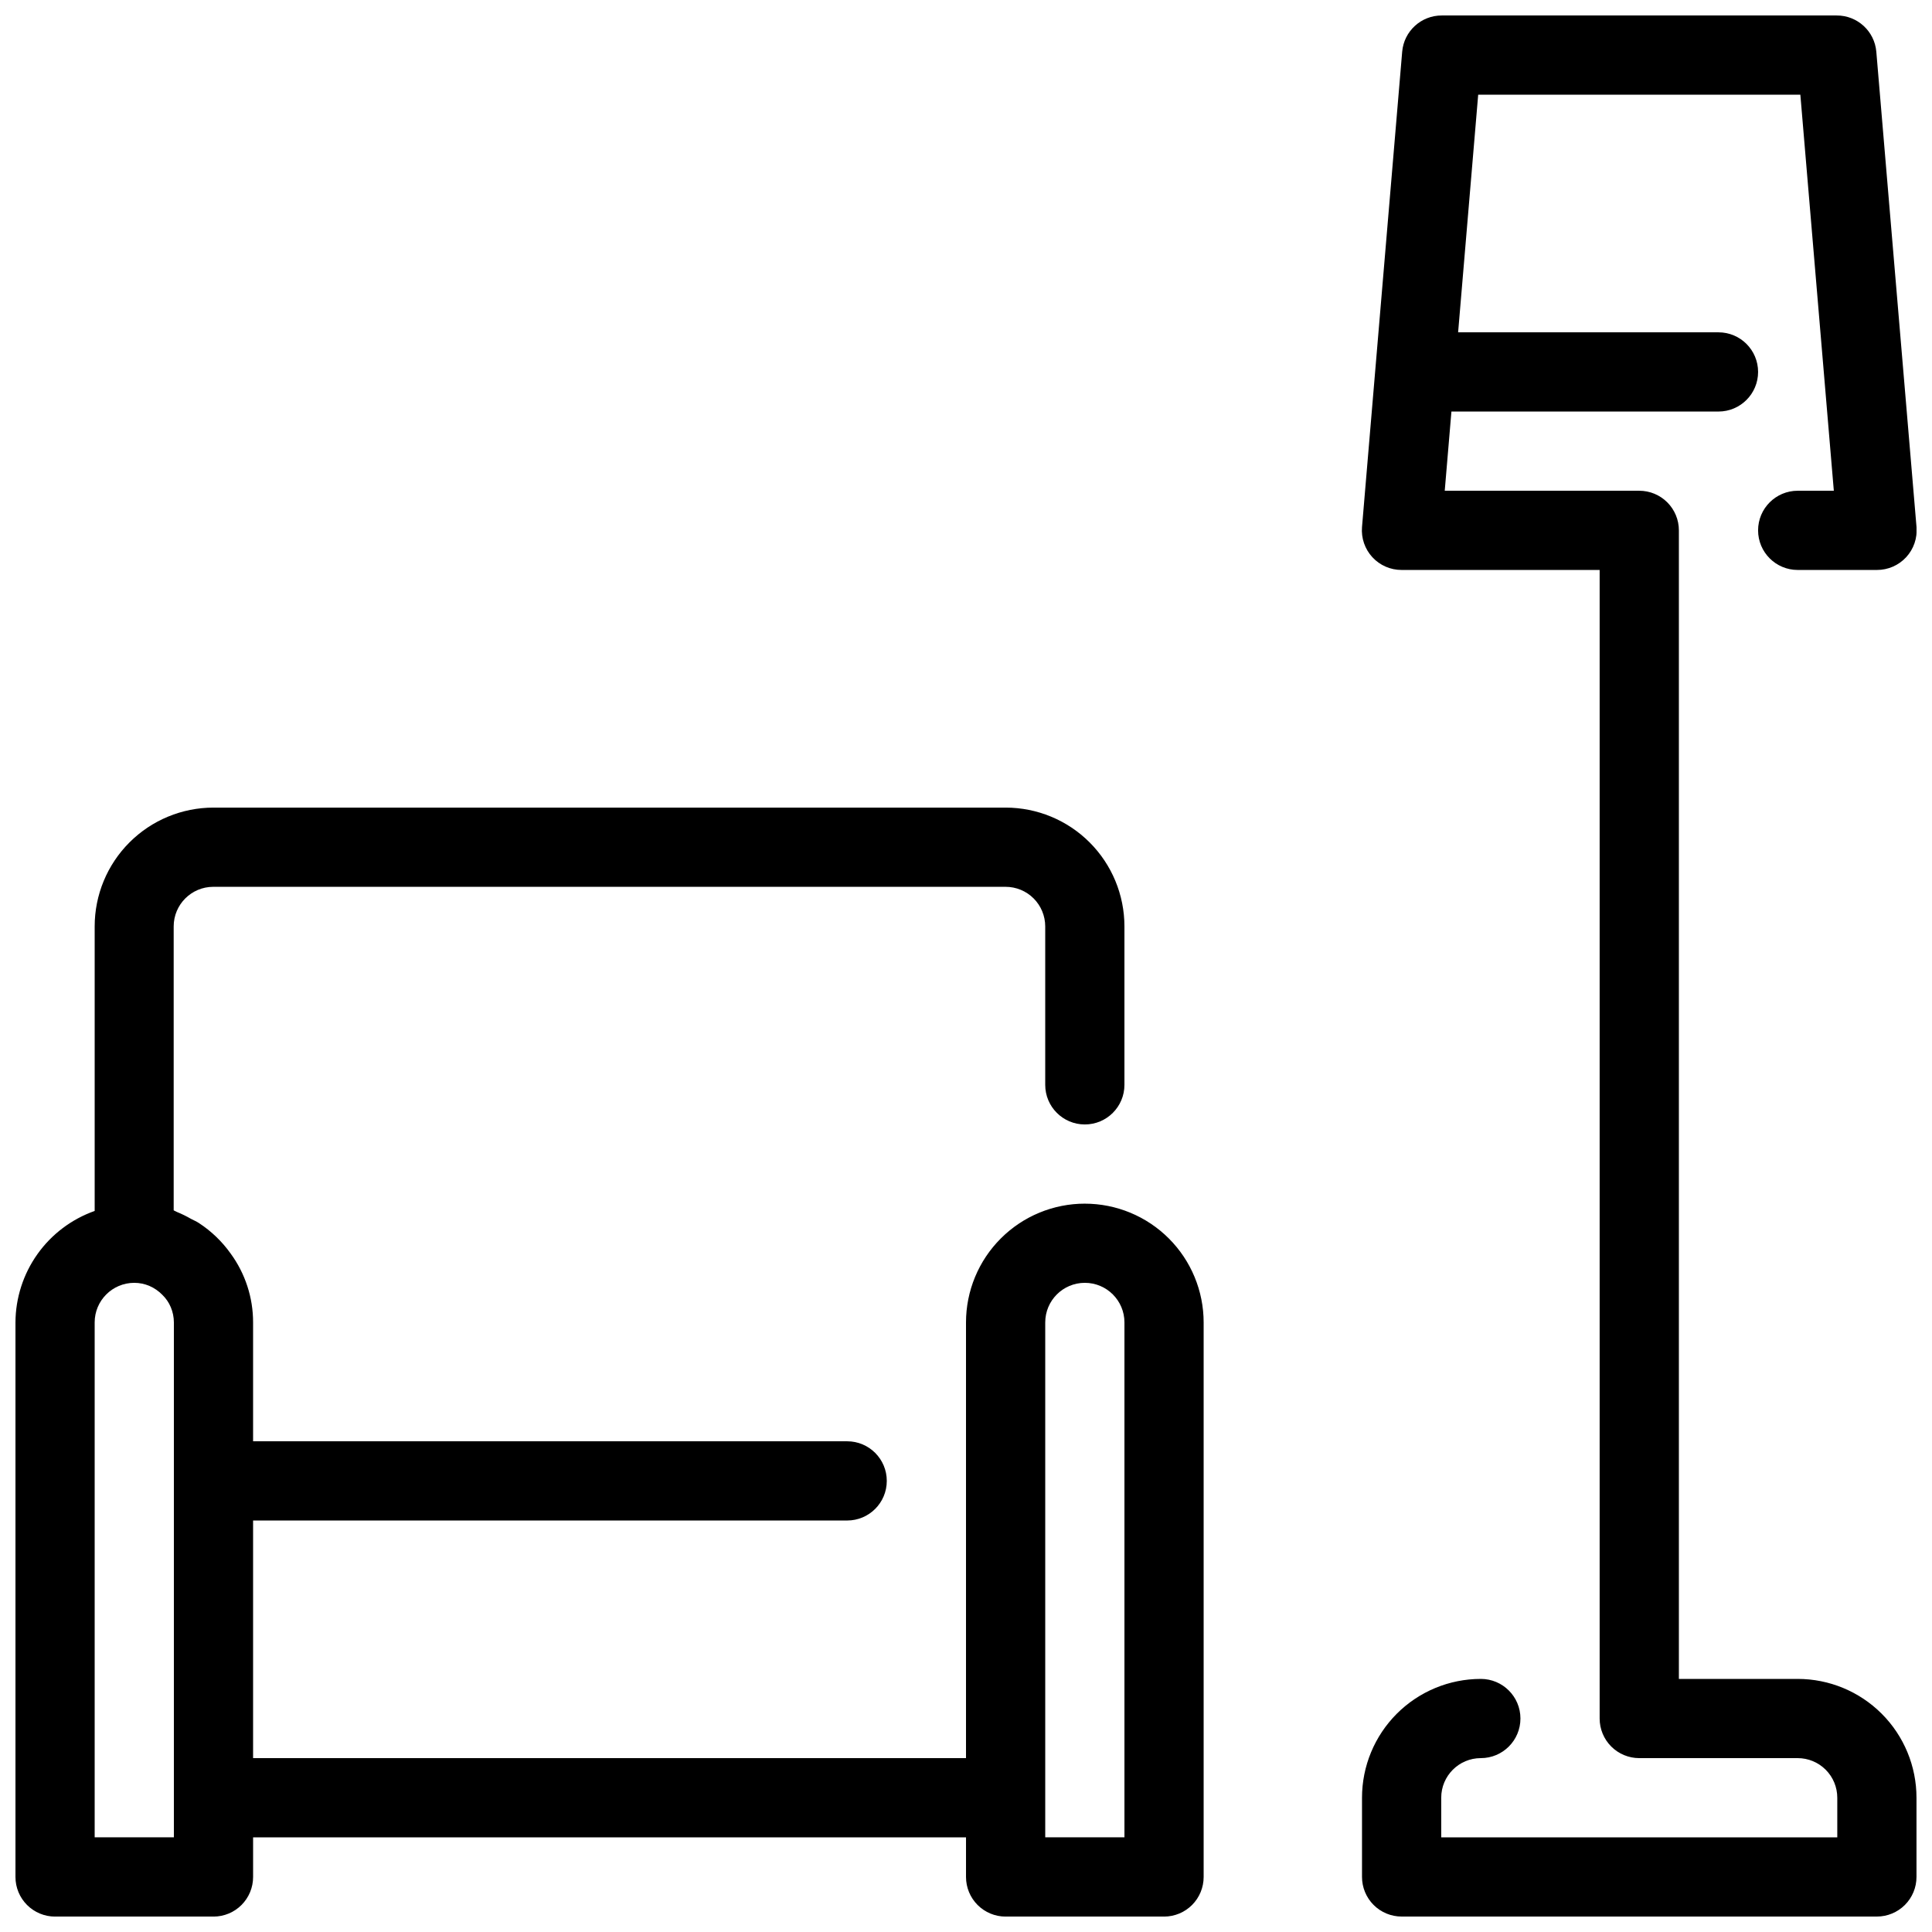 <?xml version="1.0" encoding="UTF-8"?>
<!-- Uploaded to: SVG Repo, www.svgrepo.com, Generator: SVG Repo Mixer Tools -->
<svg width="800px" height="800px" version="1.1" viewBox="144 144 512 512" xmlns="http://www.w3.org/2000/svg">
 <defs>
  <clipPath id="b">
   <path d="m148.09 358h314.91v293.9h-314.91z"/>
  </clipPath>
  <clipPath id="a">
   <path d="m504 148.09h147.9v503.81h-147.9z"/>
  </clipPath>
 </defs>
 <g>
  <g clip-path="url(#b)">
   <path d="m431.49 462.98c-8.352 0-16.363 3.316-22.266 9.223-5.906 5.902-9.223 13.914-9.223 22.262v115.46h-188.93v-62.977h157.44c5.797 0 10.496-4.699 10.496-10.496 0-5.797-4.699-10.496-10.496-10.496h-157.44v-31.488c0.012-6.566-2.074-12.969-5.953-18.273-2.269-3.188-5.117-5.926-8.395-8.07-0.652-0.43-1.375-0.734-2.098-1.113h-0.004c-1.195-0.691-2.441-1.305-3.723-1.824-0.305-0.117-0.566-0.316-0.871-0.43v-75.246c0-5.797 4.699-10.496 10.492-10.496h209.98c2.781 0 5.453 1.105 7.422 3.074 1.965 1.969 3.074 4.637 3.074 7.422v41.984c0 5.797 4.699 10.496 10.496 10.496s10.496-4.699 10.496-10.496v-41.984c0-8.352-3.32-16.363-9.223-22.266-5.906-5.906-13.914-9.223-22.266-9.223h-209.92c-8.352 0-16.359 3.316-22.266 9.223-5.906 5.902-9.223 13.914-9.223 22.266v75.402c-6.117 2.164-11.418 6.164-15.176 11.453-3.758 5.293-5.789 11.613-5.816 18.102v146.95c0 2.785 1.105 5.453 3.074 7.422s4.637 3.074 7.422 3.074h41.984c2.785 0 5.453-1.105 7.422-3.074s3.074-4.637 3.074-7.422v-10.496h188.93v10.496c0 2.785 1.105 5.453 3.074 7.422s4.637 3.074 7.422 3.074h41.984c2.781 0 5.453-1.105 7.422-3.074 1.965-1.969 3.074-4.637 3.074-7.422v-146.95c0-8.348-3.32-16.359-9.223-22.262-5.906-5.906-13.918-9.223-22.266-9.223zm-241.41 167.93h-20.992v-136.45c0-5.797 4.699-10.496 10.496-10.496 1.383 0 2.75 0.281 4.019 0.82 1.297 0.562 2.469 1.375 3.453 2.394 0.945 0.922 1.695 2.023 2.203 3.242 0.539 1.277 0.82 2.652 0.82 4.039zm251.91 0h-20.992v-136.45c0-5.797 4.699-10.496 10.496-10.496s10.496 4.699 10.496 10.496z"/>
  </g>
  <g clip-path="url(#a)">
   <path d="m620.41 588.93h-31.488v-304.38c0-2.785-1.105-5.453-3.074-7.422s-4.637-3.074-7.422-3.074h-51.555l1.773-20.992h70.773c5.797 0 10.496-4.699 10.496-10.496s-4.699-10.496-10.496-10.496h-69l5.32-62.977h85.375l8.871 104.96h-9.574c-5.797 0-10.496 4.699-10.496 10.496s4.699 10.496 10.496 10.496h20.992c2.945 0.008 5.758-1.215 7.754-3.379 1.996-2.164 2.992-5.066 2.742-8l-10.652-125.95c-0.461-5.449-5.027-9.633-10.496-9.613h-104.66c-5.469-0.02-10.035 4.164-10.496 9.613l-10.645 125.95c-0.246 2.934 0.75 5.836 2.746 8 1.996 2.164 4.809 3.387 7.75 3.379h52.48v304.38c0 2.785 1.105 5.453 3.074 7.422s4.641 3.074 7.422 3.074h41.984c2.785 0 5.453 1.105 7.422 3.074s3.074 4.641 3.074 7.422v10.496h-104.96v-10.496c0-5.797 4.699-10.496 10.496-10.496 5.797 0 10.496-4.699 10.496-10.496s-4.699-10.496-10.496-10.496c-8.348 0-16.359 3.32-22.266 9.223-5.902 5.906-9.223 13.914-9.223 22.266v20.992c0 2.785 1.109 5.453 3.074 7.422 1.969 1.969 4.641 3.074 7.422 3.074h125.95c2.785 0 5.453-1.105 7.422-3.074s3.074-4.637 3.074-7.422v-20.992c0-8.352-3.316-16.359-9.223-22.266-5.902-5.902-13.914-9.223-22.266-9.223z"/>
  </g>
 </g>
</svg>